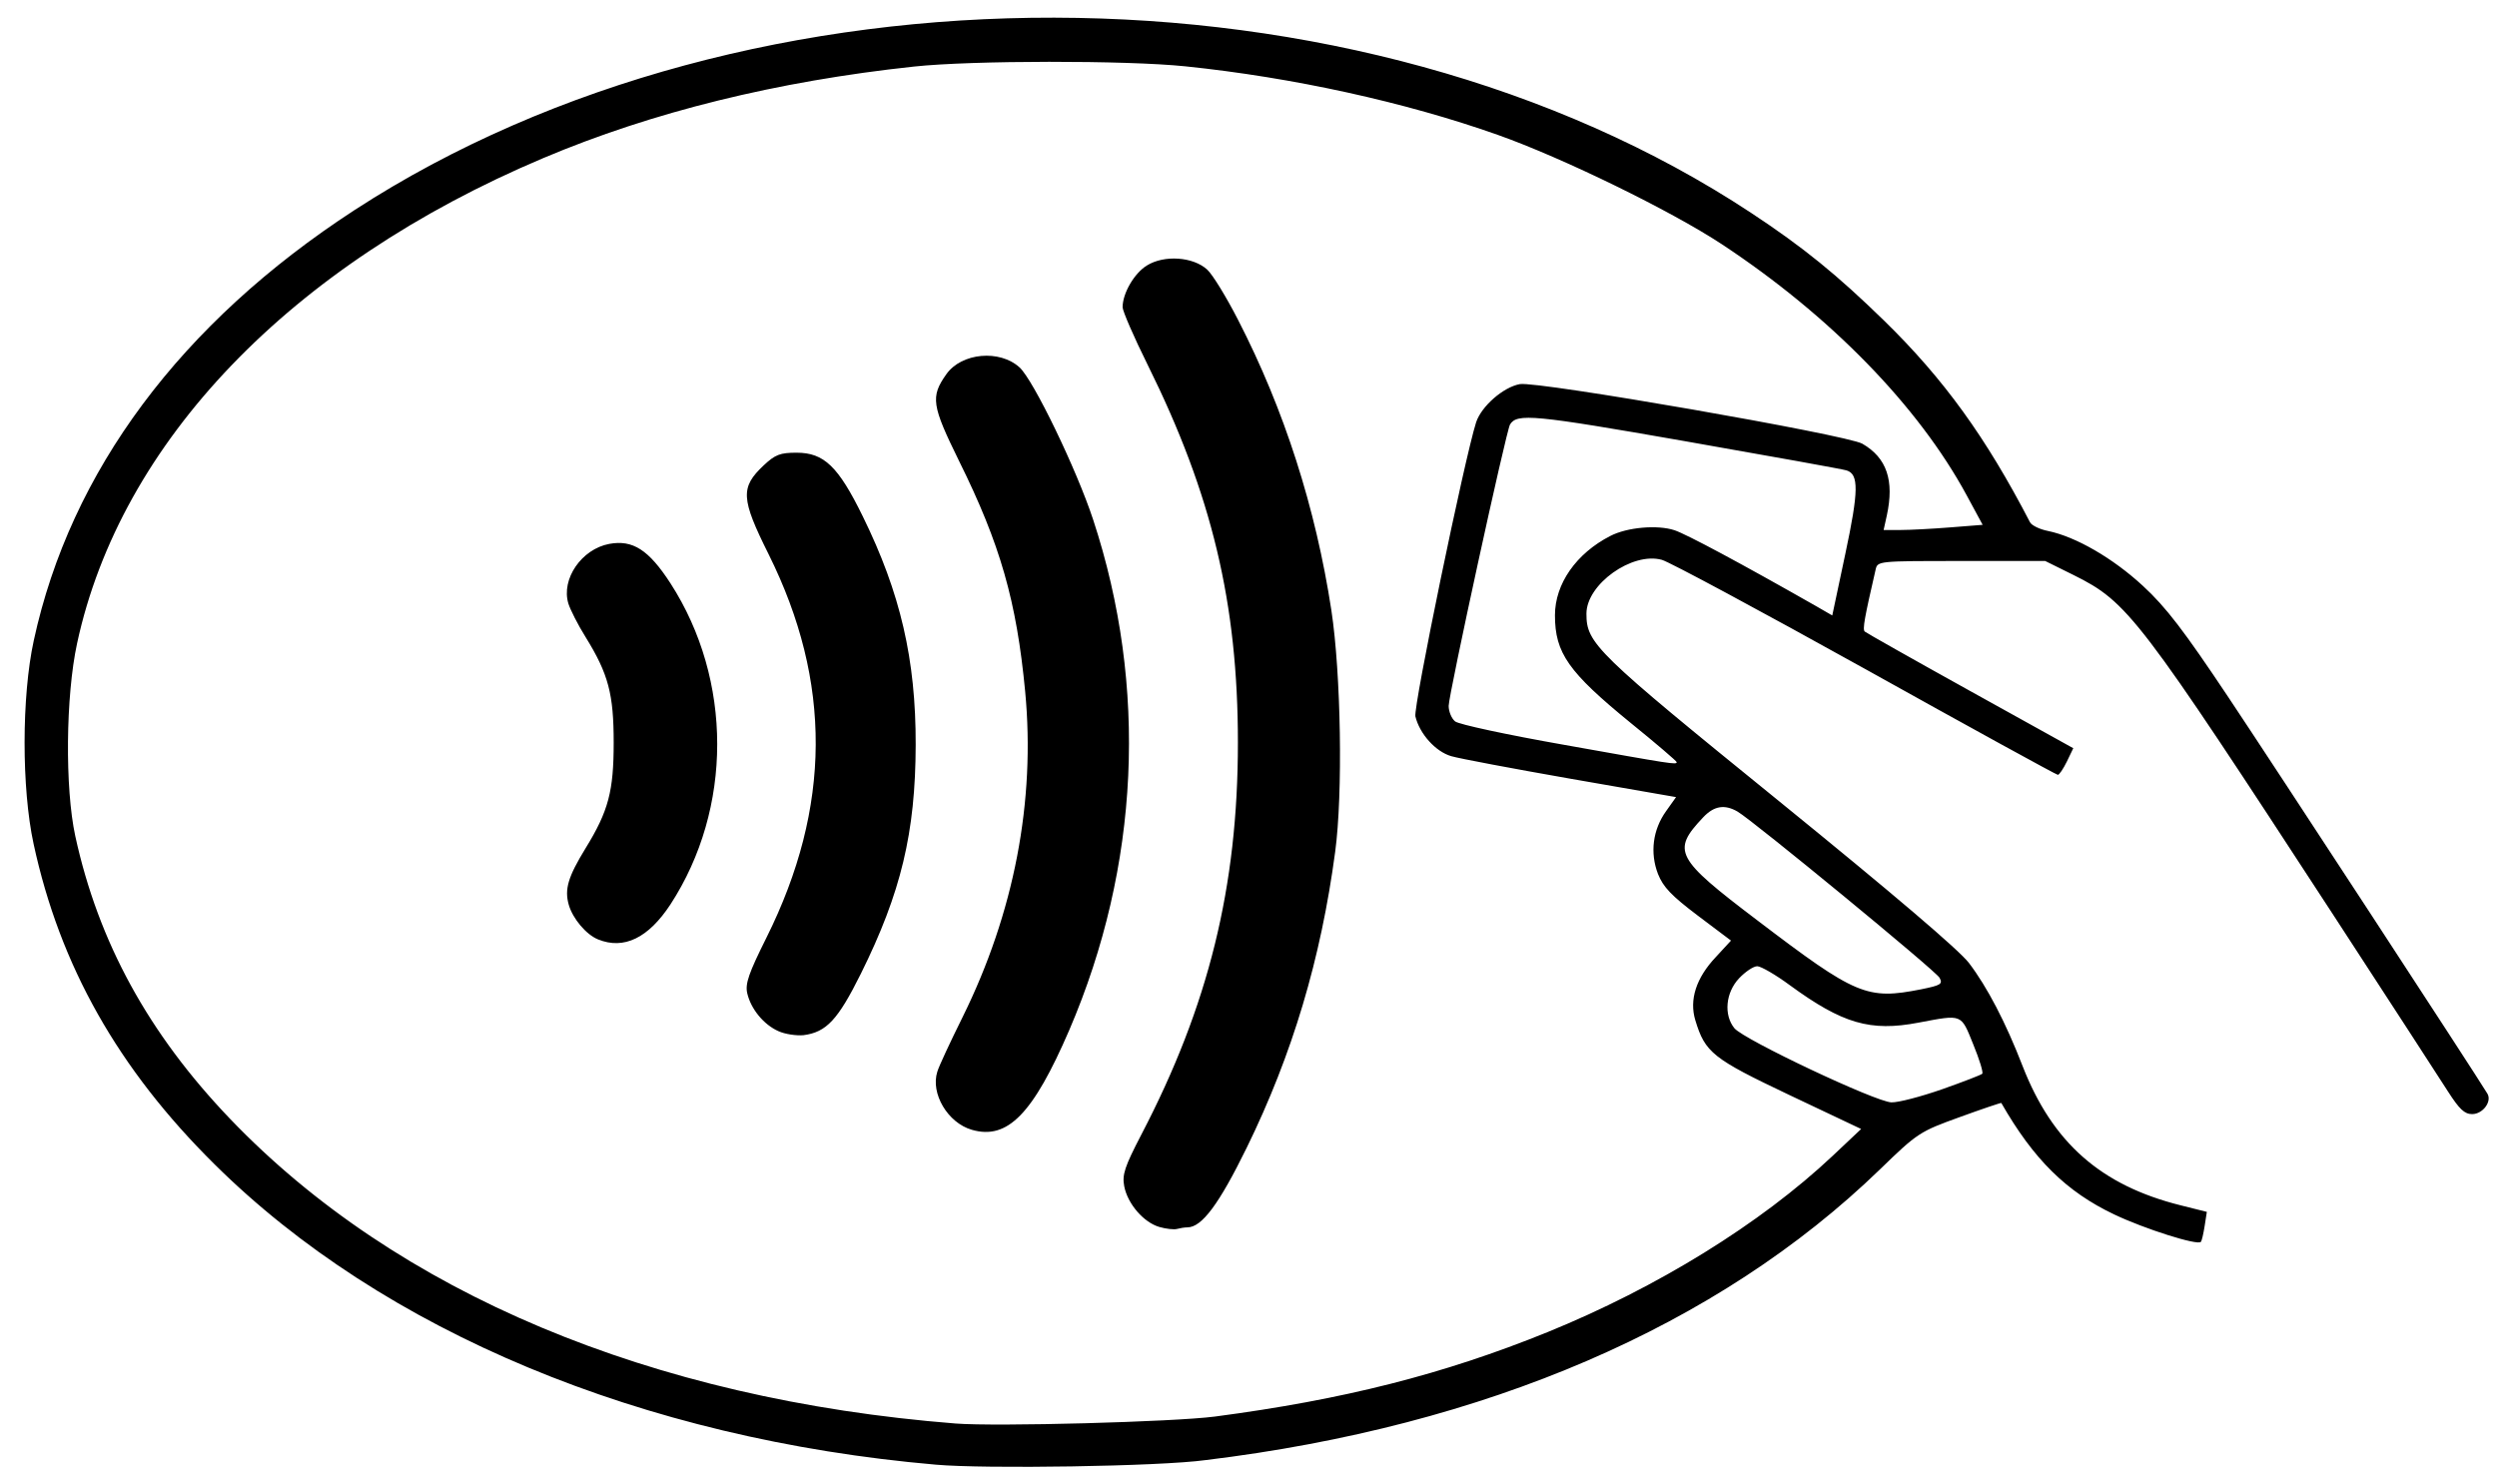 <svg width="74" height="44" viewBox="0 0 74 44" fill="none" xmlns="http://www.w3.org/2000/svg">
<path d="M27.737 43.413C19.037 42.659 11.353 39.46 6.355 34.506C3.503 31.684 1.774 28.621 0.995 25.01C0.639 23.367 0.639 20.645 1.001 18.984C2.089 13.965 5.357 9.577 10.509 6.225C22.258 -1.409 40.258 -1.374 51.9 6.313C53.445 7.332 54.443 8.145 55.845 9.512C57.61 11.238 58.852 12.958 60.16 15.479C60.207 15.573 60.451 15.691 60.694 15.738C61.521 15.909 62.62 16.546 63.505 17.364C64.195 18 64.724 18.695 66.037 20.663C67.362 22.648 73.352 31.814 73.715 32.415C73.857 32.65 73.578 33.022 73.263 33.022C73.037 33.022 72.883 32.874 72.55 32.356C72.318 31.991 70.791 29.64 69.157 27.131C63.375 18.26 63.066 17.847 61.455 17.046L60.611 16.628H58.127C55.643 16.628 55.643 16.628 55.584 16.887C55.257 18.307 55.192 18.654 55.263 18.719C55.31 18.76 56.719 19.556 58.395 20.486L61.443 22.177L61.253 22.572C61.146 22.79 61.027 22.966 60.986 22.966C60.944 22.966 58.377 21.558 55.281 19.832C52.185 18.112 49.469 16.651 49.249 16.593C48.37 16.351 47.015 17.317 47.015 18.189C47.015 19.073 47.276 19.326 52.72 23.744C56.113 26.501 58.056 28.156 58.353 28.545C58.894 29.257 59.441 30.306 59.94 31.596C60.825 33.87 62.263 35.136 64.623 35.725L65.401 35.92L65.336 36.338C65.3 36.568 65.252 36.78 65.223 36.809C65.122 36.921 63.559 36.426 62.656 35.996C61.241 35.325 60.267 34.365 59.31 32.692C59.304 32.68 58.745 32.868 58.08 33.11C56.891 33.54 56.832 33.575 55.709 34.665C50.913 39.307 44.032 42.27 35.73 43.277C34.369 43.466 29.175 43.542 27.737 43.413ZM36.003 41.987C39.812 41.486 42.772 40.738 45.862 39.484C49.106 38.164 52.173 36.273 54.312 34.259L55.156 33.463L53.029 32.456C50.758 31.378 50.533 31.201 50.242 30.241C50.057 29.634 50.265 28.986 50.848 28.368L51.299 27.879L50.313 27.137C49.534 26.548 49.291 26.294 49.136 25.906C48.892 25.275 48.982 24.592 49.374 24.044L49.671 23.626L46.557 23.084C44.846 22.784 43.247 22.483 43.009 22.413C42.54 22.277 42.07 21.747 41.946 21.234C41.88 20.957 43.407 13.571 43.746 12.516C43.901 12.045 44.548 11.474 45.042 11.385C45.559 11.291 54.734 12.887 55.192 13.152C55.917 13.571 56.142 14.242 55.917 15.279L55.822 15.709H56.327C56.606 15.709 57.266 15.674 57.795 15.632L58.757 15.556L58.282 14.678C56.85 12.033 54.241 9.359 51.026 7.238C49.523 6.249 46.319 4.682 44.388 3.998C41.643 3.026 38.321 2.296 35.13 1.966C33.376 1.784 28.795 1.789 27.095 1.972C23.024 2.408 19.328 3.321 16.095 4.688C8.608 7.851 3.574 13.094 2.285 19.067C1.946 20.628 1.922 23.361 2.231 24.781C2.915 27.92 4.4 30.636 6.819 33.163C11.751 38.311 19.287 41.48 28.319 42.193C29.532 42.288 34.773 42.146 36.003 41.987ZM34.357 36.367C33.893 36.232 33.418 35.684 33.317 35.16C33.252 34.818 33.329 34.583 33.822 33.634C35.819 29.805 36.686 26.283 36.686 22.012C36.686 17.883 35.92 14.666 34.012 10.814C33.602 9.989 33.269 9.218 33.269 9.106C33.269 8.693 33.614 8.098 33.989 7.869C34.5 7.55 35.361 7.609 35.777 7.992C35.938 8.14 36.348 8.811 36.692 9.483C38.059 12.139 38.992 15.055 39.456 18.089C39.741 19.968 39.8 23.526 39.569 25.246C39.147 28.415 38.303 31.248 36.948 34.017C36.128 35.69 35.617 36.379 35.189 36.379C35.106 36.379 34.963 36.403 34.88 36.426C34.797 36.45 34.559 36.426 34.357 36.367ZM28.801 33.487C28.087 33.281 27.57 32.409 27.779 31.761C27.826 31.602 28.165 30.877 28.527 30.147C30.055 27.054 30.69 23.744 30.381 20.492C30.126 17.818 29.645 16.133 28.426 13.671C27.612 12.016 27.57 11.762 28.046 11.091C28.497 10.454 29.627 10.354 30.215 10.89C30.625 11.262 31.903 13.906 32.396 15.403C34.024 20.351 33.775 25.67 31.689 30.53C30.613 33.022 29.858 33.793 28.801 33.487ZM23.072 30.565C22.632 30.371 22.252 29.905 22.145 29.44C22.079 29.157 22.192 28.839 22.715 27.791C24.641 23.926 24.659 20.209 22.781 16.433C21.955 14.778 21.937 14.448 22.632 13.794C22.977 13.47 23.125 13.418 23.607 13.418C24.421 13.418 24.843 13.824 25.568 15.303C26.685 17.576 27.143 19.55 27.137 22.077C27.131 24.674 26.703 26.459 25.514 28.857C24.831 30.229 24.492 30.595 23.809 30.683C23.601 30.701 23.268 30.654 23.072 30.565ZM17.724 27.844C17.373 27.702 16.975 27.231 16.856 26.819C16.725 26.359 16.832 25.994 17.355 25.14C18.033 24.038 18.187 23.449 18.187 22.012C18.187 20.575 18.033 19.98 17.355 18.884C17.123 18.513 16.898 18.065 16.844 17.889C16.624 17.164 17.236 16.274 18.056 16.121C18.752 15.992 19.227 16.298 19.869 17.288C21.717 20.151 21.717 23.968 19.869 26.807C19.215 27.802 18.49 28.156 17.724 27.844ZM57.557 32.285C58.175 32.067 58.71 31.861 58.745 31.826C58.781 31.79 58.662 31.402 58.478 30.954C58.109 30.041 58.169 30.064 56.85 30.312C55.429 30.583 54.603 30.341 53.046 29.204C52.624 28.892 52.185 28.639 52.078 28.639C51.965 28.639 51.727 28.798 51.537 28.998C51.139 29.422 51.079 30.082 51.4 30.477C51.686 30.819 55.59 32.662 56.053 32.674C56.261 32.68 56.933 32.503 57.557 32.285ZM56.939 29.322C57.515 29.204 57.581 29.169 57.48 28.981C57.367 28.774 51.965 24.333 51.495 24.056C51.109 23.832 50.794 23.885 50.473 24.227C49.534 25.222 49.647 25.434 52.078 27.278C55.013 29.511 55.328 29.64 56.939 29.322ZM49.689 22.589C49.689 22.56 49.077 22.035 48.328 21.429C46.48 19.921 46.082 19.355 46.082 18.236C46.082 17.305 46.712 16.404 47.722 15.886C48.221 15.627 49.118 15.55 49.623 15.715C49.98 15.833 51.596 16.699 53.831 17.971L54.3 18.242L54.687 16.416C55.085 14.549 55.091 14.054 54.722 13.942C54.609 13.906 52.452 13.518 49.932 13.076C45.452 12.292 44.959 12.245 44.751 12.581C44.638 12.758 42.932 20.592 42.932 20.922C42.932 21.087 43.015 21.293 43.122 21.382C43.223 21.47 44.679 21.782 46.355 22.077C49.588 22.654 49.689 22.672 49.689 22.589Z" fill="black"/>
</svg>

